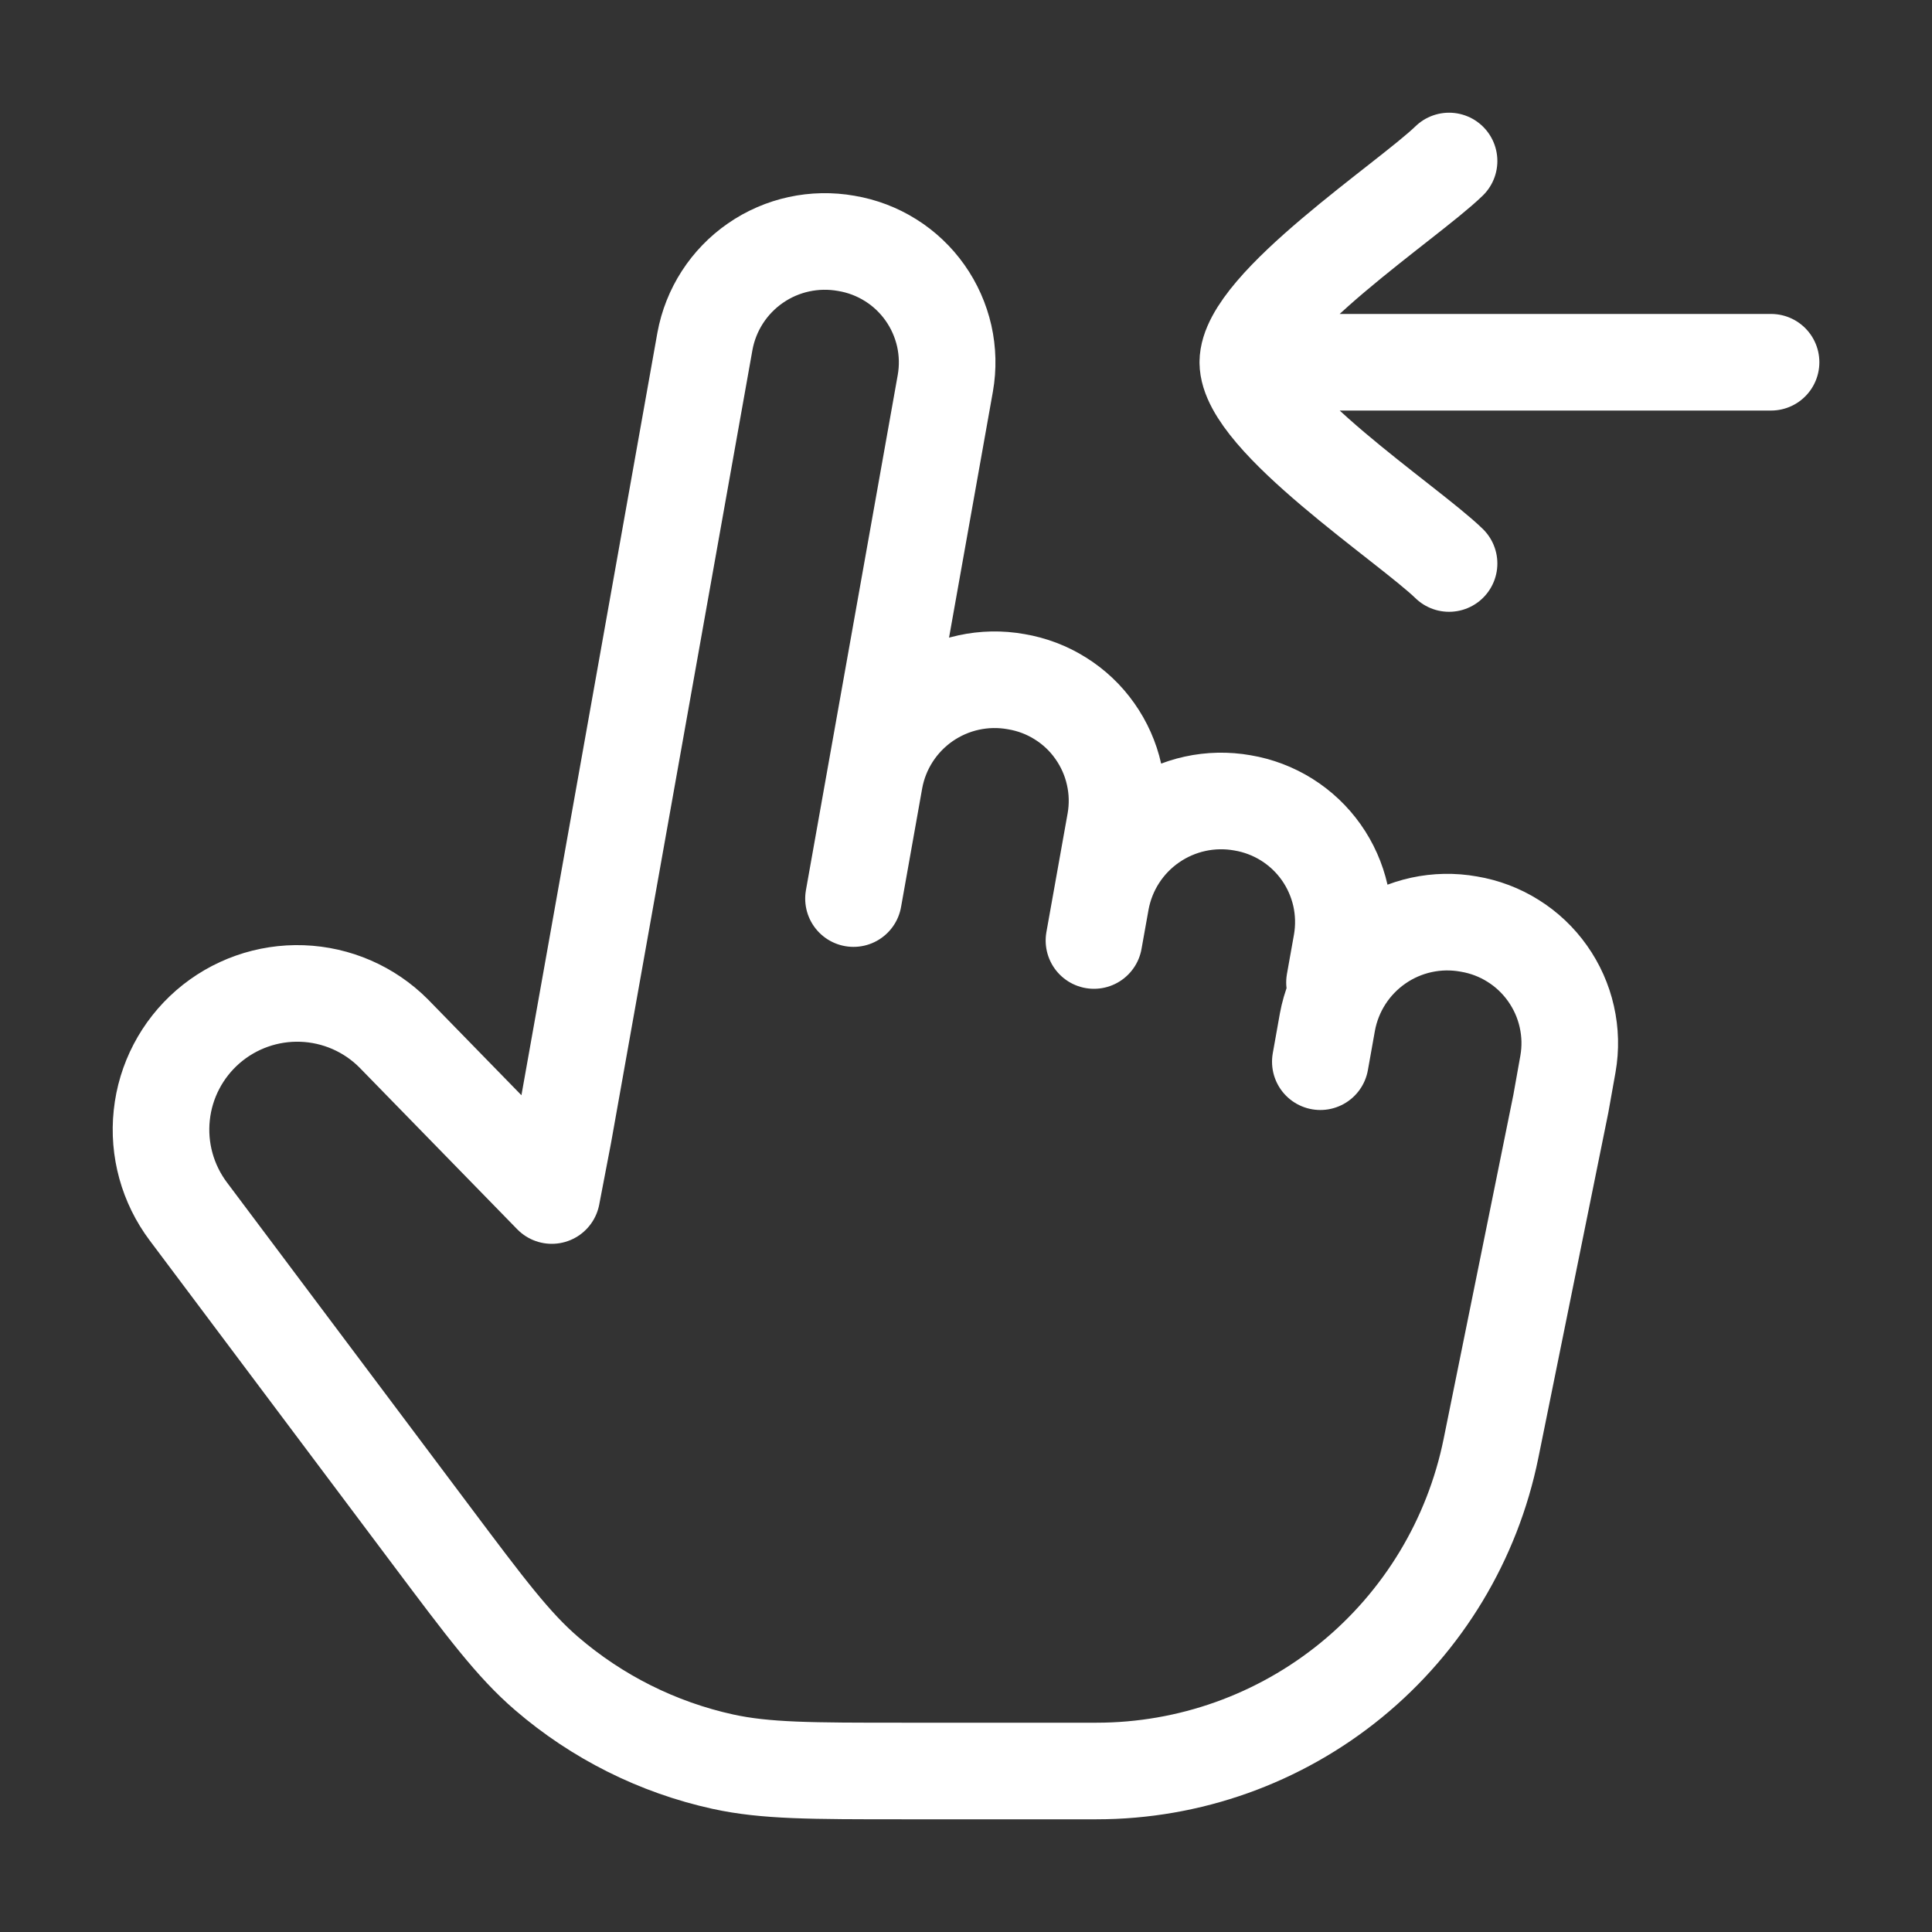 <?xml version="1.0" encoding="UTF-8"?> <svg xmlns="http://www.w3.org/2000/svg" width="30" height="30" viewBox="0 0 30 30" fill="none"><rect x="0" y="0" width="30" height="30" fill="#333333" stroke="none"/><path d="M13.582 12.106L14.679 5.951C14.722 5.708 14.716 5.458 14.662 5.216C14.607 4.975 14.506 4.747 14.363 4.545C14.22 4.343 14.039 4.171 13.829 4.04C13.619 3.908 13.386 3.82 13.142 3.779C12.649 3.691 12.141 3.801 11.73 4.086C11.318 4.371 11.036 4.808 10.946 5.3L8.751 17.61L8.568 18.564L6.112 16.046C5.734 15.667 5.226 15.446 4.691 15.427C4.156 15.408 3.634 15.592 3.229 15.943C2.825 16.294 2.568 16.785 2.512 17.317C2.455 17.849 2.603 18.383 2.924 18.811L6.691 23.834C7.546 24.974 7.973 25.544 8.487 25.986C9.272 26.662 10.213 27.133 11.224 27.355C11.887 27.5 12.599 27.5 14.024 27.5H17.027C18.469 27.5 19.866 27.001 20.983 26.088C22.099 25.175 22.865 23.905 23.152 22.491L24.237 17.137L24.347 16.521C24.39 16.277 24.384 16.028 24.329 15.786C24.275 15.545 24.173 15.317 24.03 15.115C23.887 14.913 23.706 14.741 23.496 14.61C23.287 14.478 23.053 14.39 22.809 14.349C22.316 14.26 21.808 14.37 21.396 14.656C20.985 14.941 20.703 15.377 20.612 15.87L20.502 16.486M13.582 12.106L13.253 13.953M13.582 12.106C13.672 11.614 13.955 11.177 14.366 10.892C14.778 10.607 15.286 10.496 15.779 10.585C16.023 10.626 16.257 10.714 16.466 10.846C16.676 10.977 16.858 11.149 17 11.351C17.143 11.553 17.245 11.781 17.299 12.023C17.354 12.264 17.36 12.514 17.317 12.758L17.097 13.989M17.097 13.989L16.987 14.604M17.097 13.989C17.188 13.496 17.47 13.06 17.882 12.775C18.294 12.49 18.801 12.379 19.294 12.467C19.538 12.508 19.772 12.597 19.981 12.728C20.191 12.86 20.372 13.031 20.515 13.233C20.658 13.435 20.759 13.663 20.814 13.904C20.868 14.146 20.874 14.395 20.832 14.639L20.722 15.255M19.376 5.625H27.501M19.376 5.625C19.376 4.75 21.868 3.115 22.501 2.5M19.376 5.625C19.376 6.5 21.868 8.135 22.501 8.75" stroke="white" stroke-width="1.5" stroke-linecap="round" stroke-linejoin="round"></path></svg> 